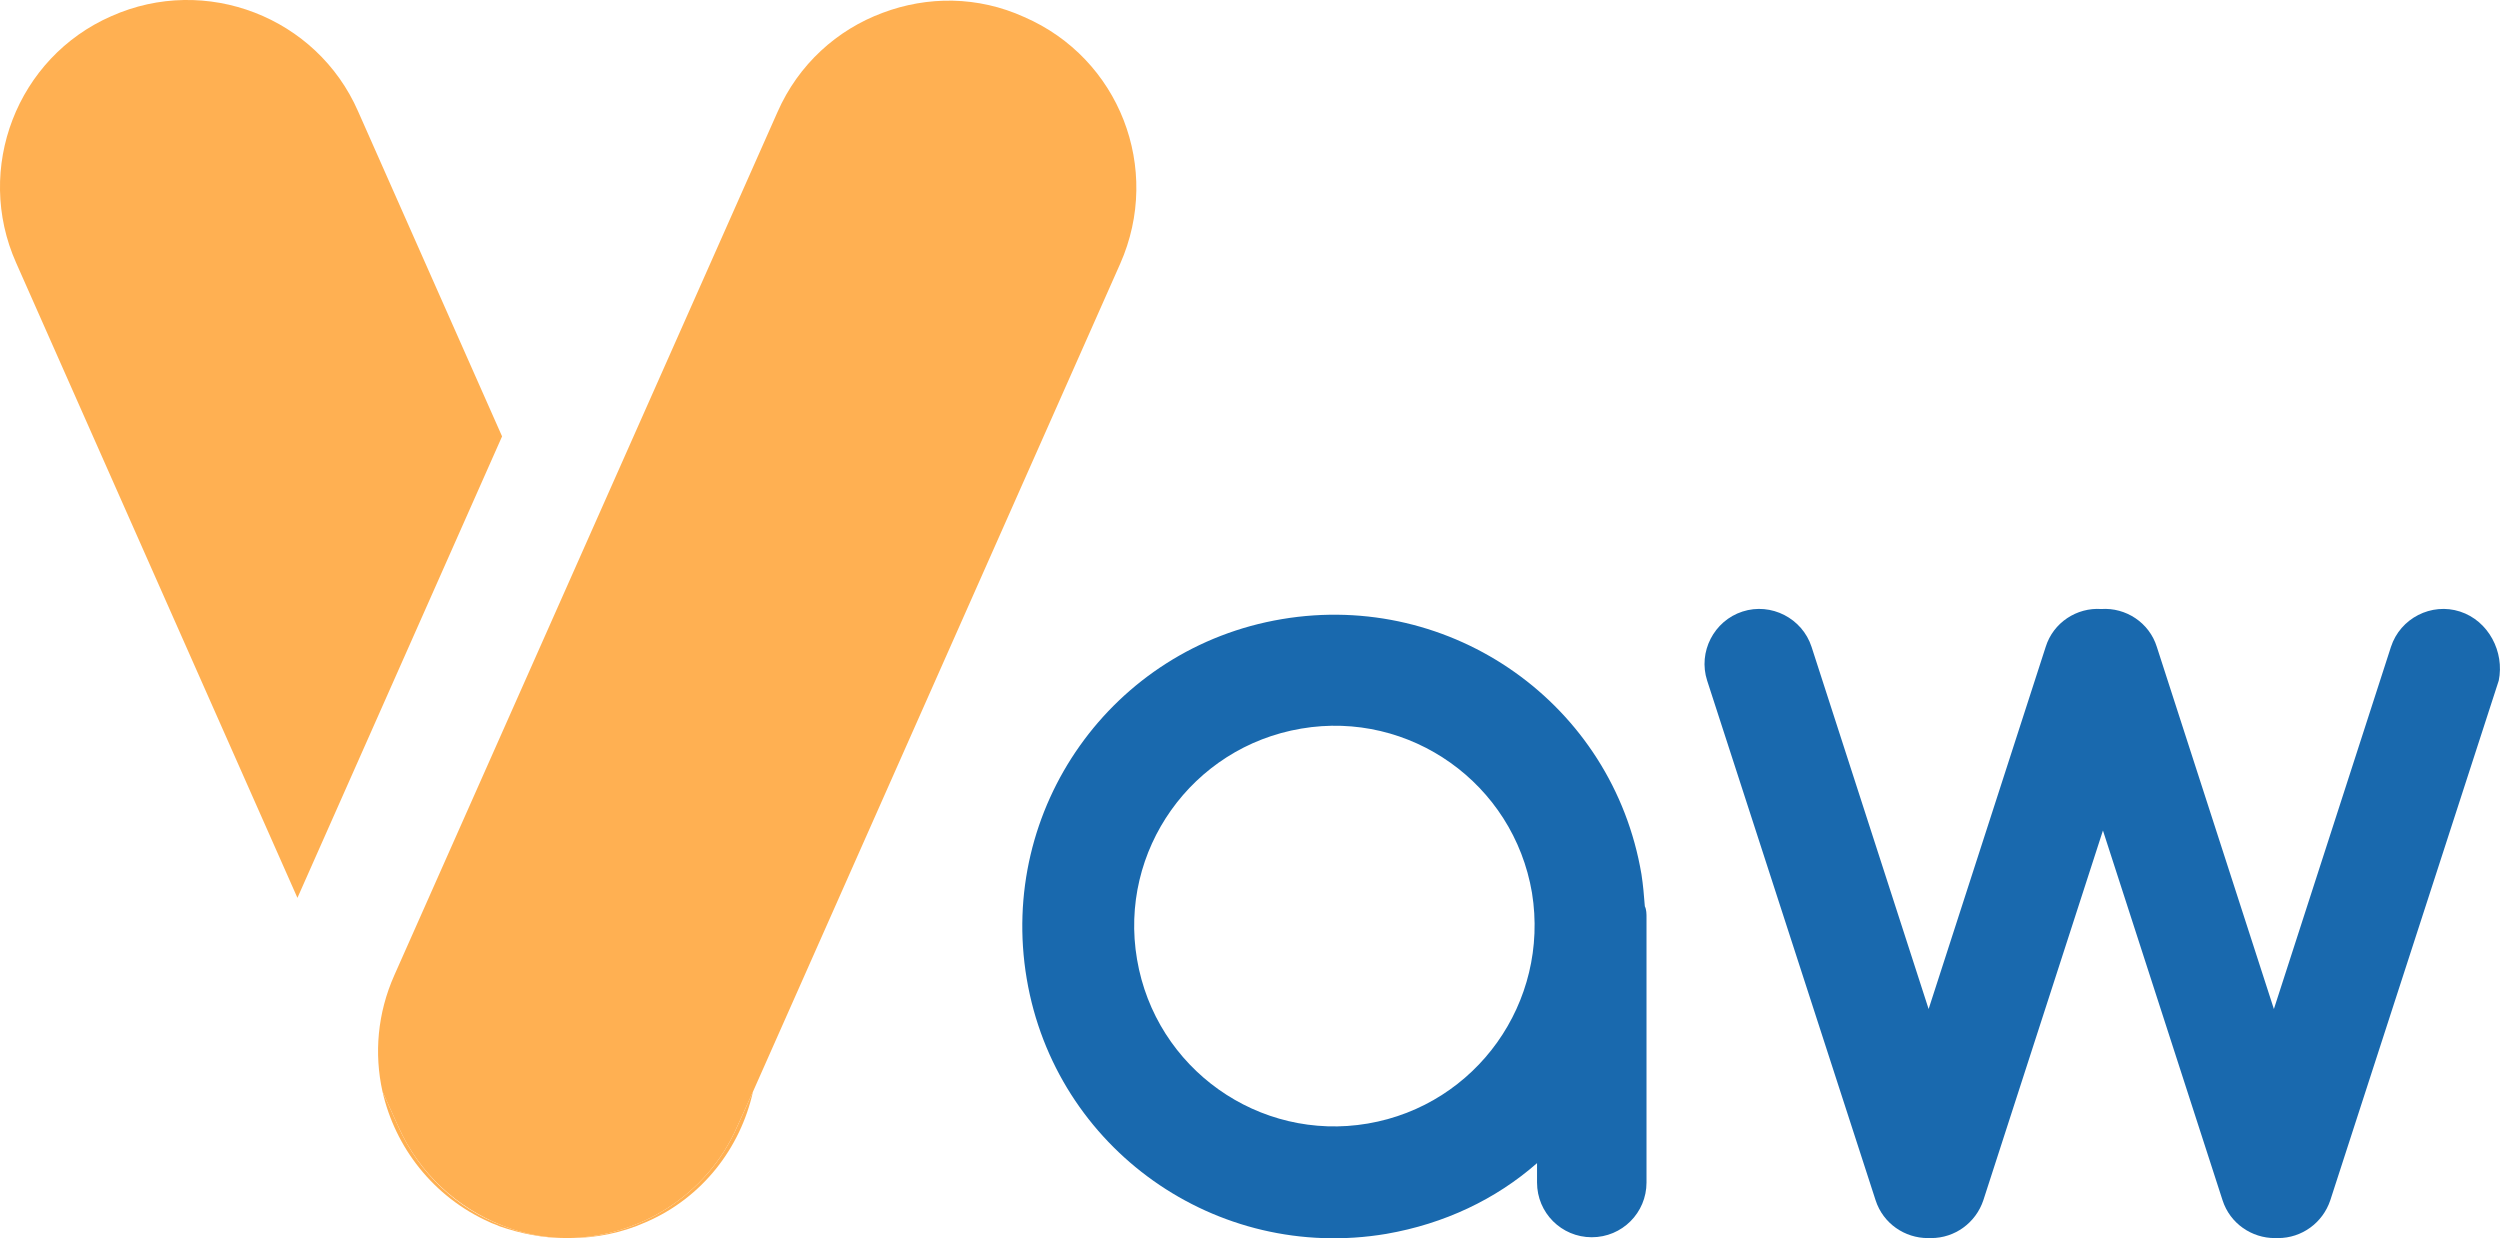 <?xml version="1.0" encoding="UTF-8"?><svg id="Layer_2" xmlns="http://www.w3.org/2000/svg" viewBox="0 0 296.87 147.05"><defs><style>.cls-1{fill:#ffb052;}.cls-2{fill:#1969ae;}</style></defs><g id="Layer_1-2"><path class="cls-1" d="m67.42,147.02h-.3c-2.6,0-5.2-.5-7.8-1.4-.4-.2-.8-.3-1.2-.5-6.7-3-11.2-8.9-12.7-15.5l1.9,4.2c2.5,5.6,7,9.7,12.3,11.7,2.5,1,5.2,1.5,7.8,1.5Z"/><path class="cls-1" d="m133.02,31.32l-43.6,98.3-1.9,4.2c-3.6,8.2-11.7,13.1-20.1,13.2-2.7,0-5.3-.5-7.8-1.5-5.3-2.1-9.8-6.1-12.3-11.7l-1.9-4.2c-1-4.5-.6-9.3,1.4-13.8l20.6-46.4,24.9-56.1c2.5-5.7,7.1-9.8,12.5-11.8,5.3-2,11.3-2,16.8.5,11.3,4.9,16.4,18,11.4,29.3Z"/><path class="cls-1" d="m59.62,51.82l-24.3,54.8L1.92,31.22C-3.08,20.02,2.02,6.82,13.22,1.92c11.2-5,24.4.1,29.3,11.3l17.1,38.6Z"/><path class="cls-1" d="m89.42,129.62c-1.5,6.7-6,12.6-12.7,15.5-2.9,1.3-6,1.9-9,1.9h-.3c8.4-.1,16.5-5,20.1-13.2l1.9-4.2Z"/><path class="cls-2" d="m195.32,107.62h0c-.1-1.3-.2-2.5-.4-3.8-3.4-20.2-22.5-33.7-42.7-30.3s-33.7,22.5-30.3,42.7,22.5,33.7,42.7,30.3c6.9-1.2,13-4.1,17.9-8.4v2.3c0,3.6,2.9,6.5,6.5,6.5s6.5-2.9,6.5-6.5v-31.4c0-.5,0-1-.2-1.4Zm-32.9,25.8c-12.9,2.2-25.2-6.5-27.4-19.5-2.2-12.9,6.5-25.2,19.5-27.4,12.9-2.2,25.2,6.5,27.4,19.5,2.1,13-6.6,25.2-19.5,27.4Z"/><path class="cls-2" d="m292.12,72.62c-3.4-1.1-7.1.8-8.2,4.2l-13.9,43-13.9-43c-.9-2.9-3.7-4.7-6.6-4.5-2.9-.2-5.7,1.6-6.6,4.5l-13.9,43-13.9-43c-1.1-3.4-4.8-5.3-8.2-4.2-3.4,1.1-5.3,4.8-4.2,8.2l20,61.7c.9,2.8,3.5,4.5,6.2,4.5h.4c2.8,0,5.3-1.8,6.2-4.5l14.2-43.9,14.2,43.9c.9,2.8,3.5,4.5,6.2,4.5h.4c2.8,0,5.3-1.8,6.2-4.5l20-61.7c.7-3.4-1.2-7.1-4.6-8.2Z"/></g></svg>